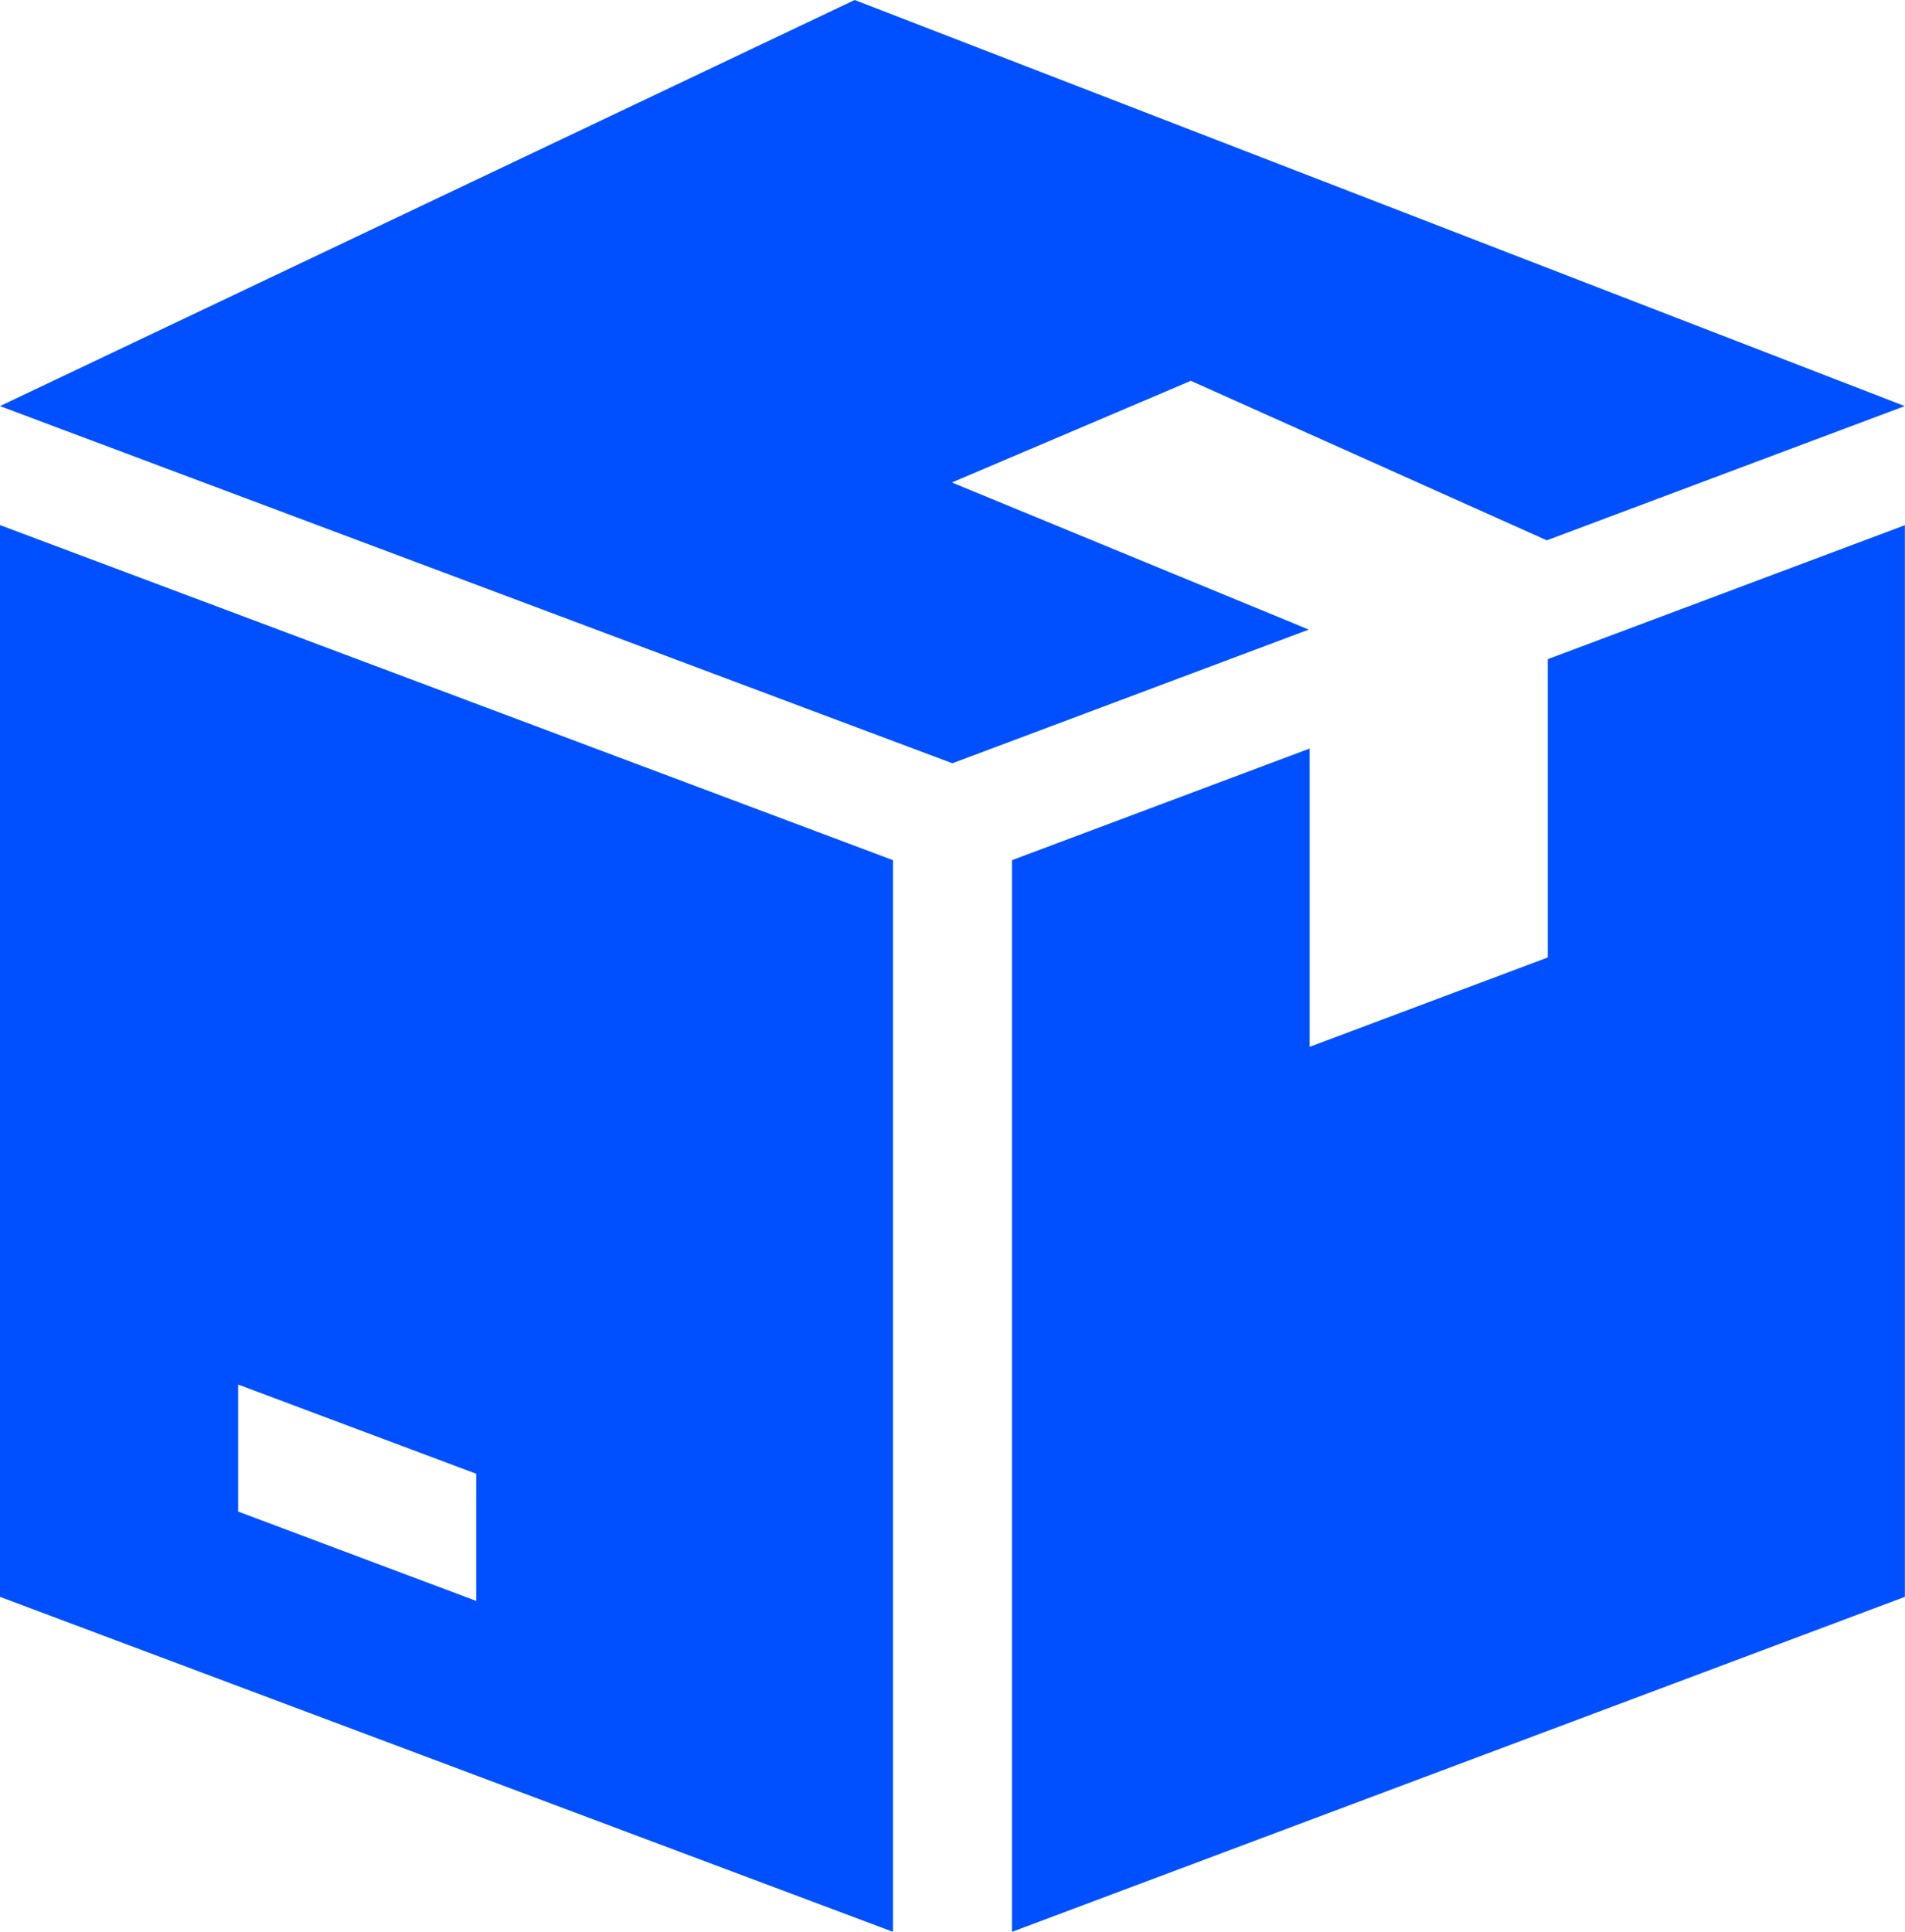 <?xml version="1.0" encoding="UTF-8" standalone="no"?><svg xmlns="http://www.w3.org/2000/svg" xmlns:xlink="http://www.w3.org/1999/xlink" fill="#000000" height="694.6" preserveAspectRatio="xMidYMid meet" version="1" viewBox="357.5 127.4 685.1 694.6" width="685.1" zoomAndPan="magnify"><g id="change1_1" transform="matrix(.49 0 0 .49 210 0)"><path class="s0" d="m1000 613.9v0.3l261.6 107.8-261.6 98.1-699-262.1 627.3-298 770.7 298-262.7 98.5-261.6-117.2v0.3zm-43.6 277.3v786.4l-655.4-245.8v-786.5zm-305.8 450.3l-174.8-65.5v93.2l174.8 65.6zm1048.5-696.1v786.4l-655.3 245.8v-786.4l218.4-81.9v218.9l174.8-65.6v-218.9z" fill="#0050ff" fill-rule="evenodd"/></g></svg>